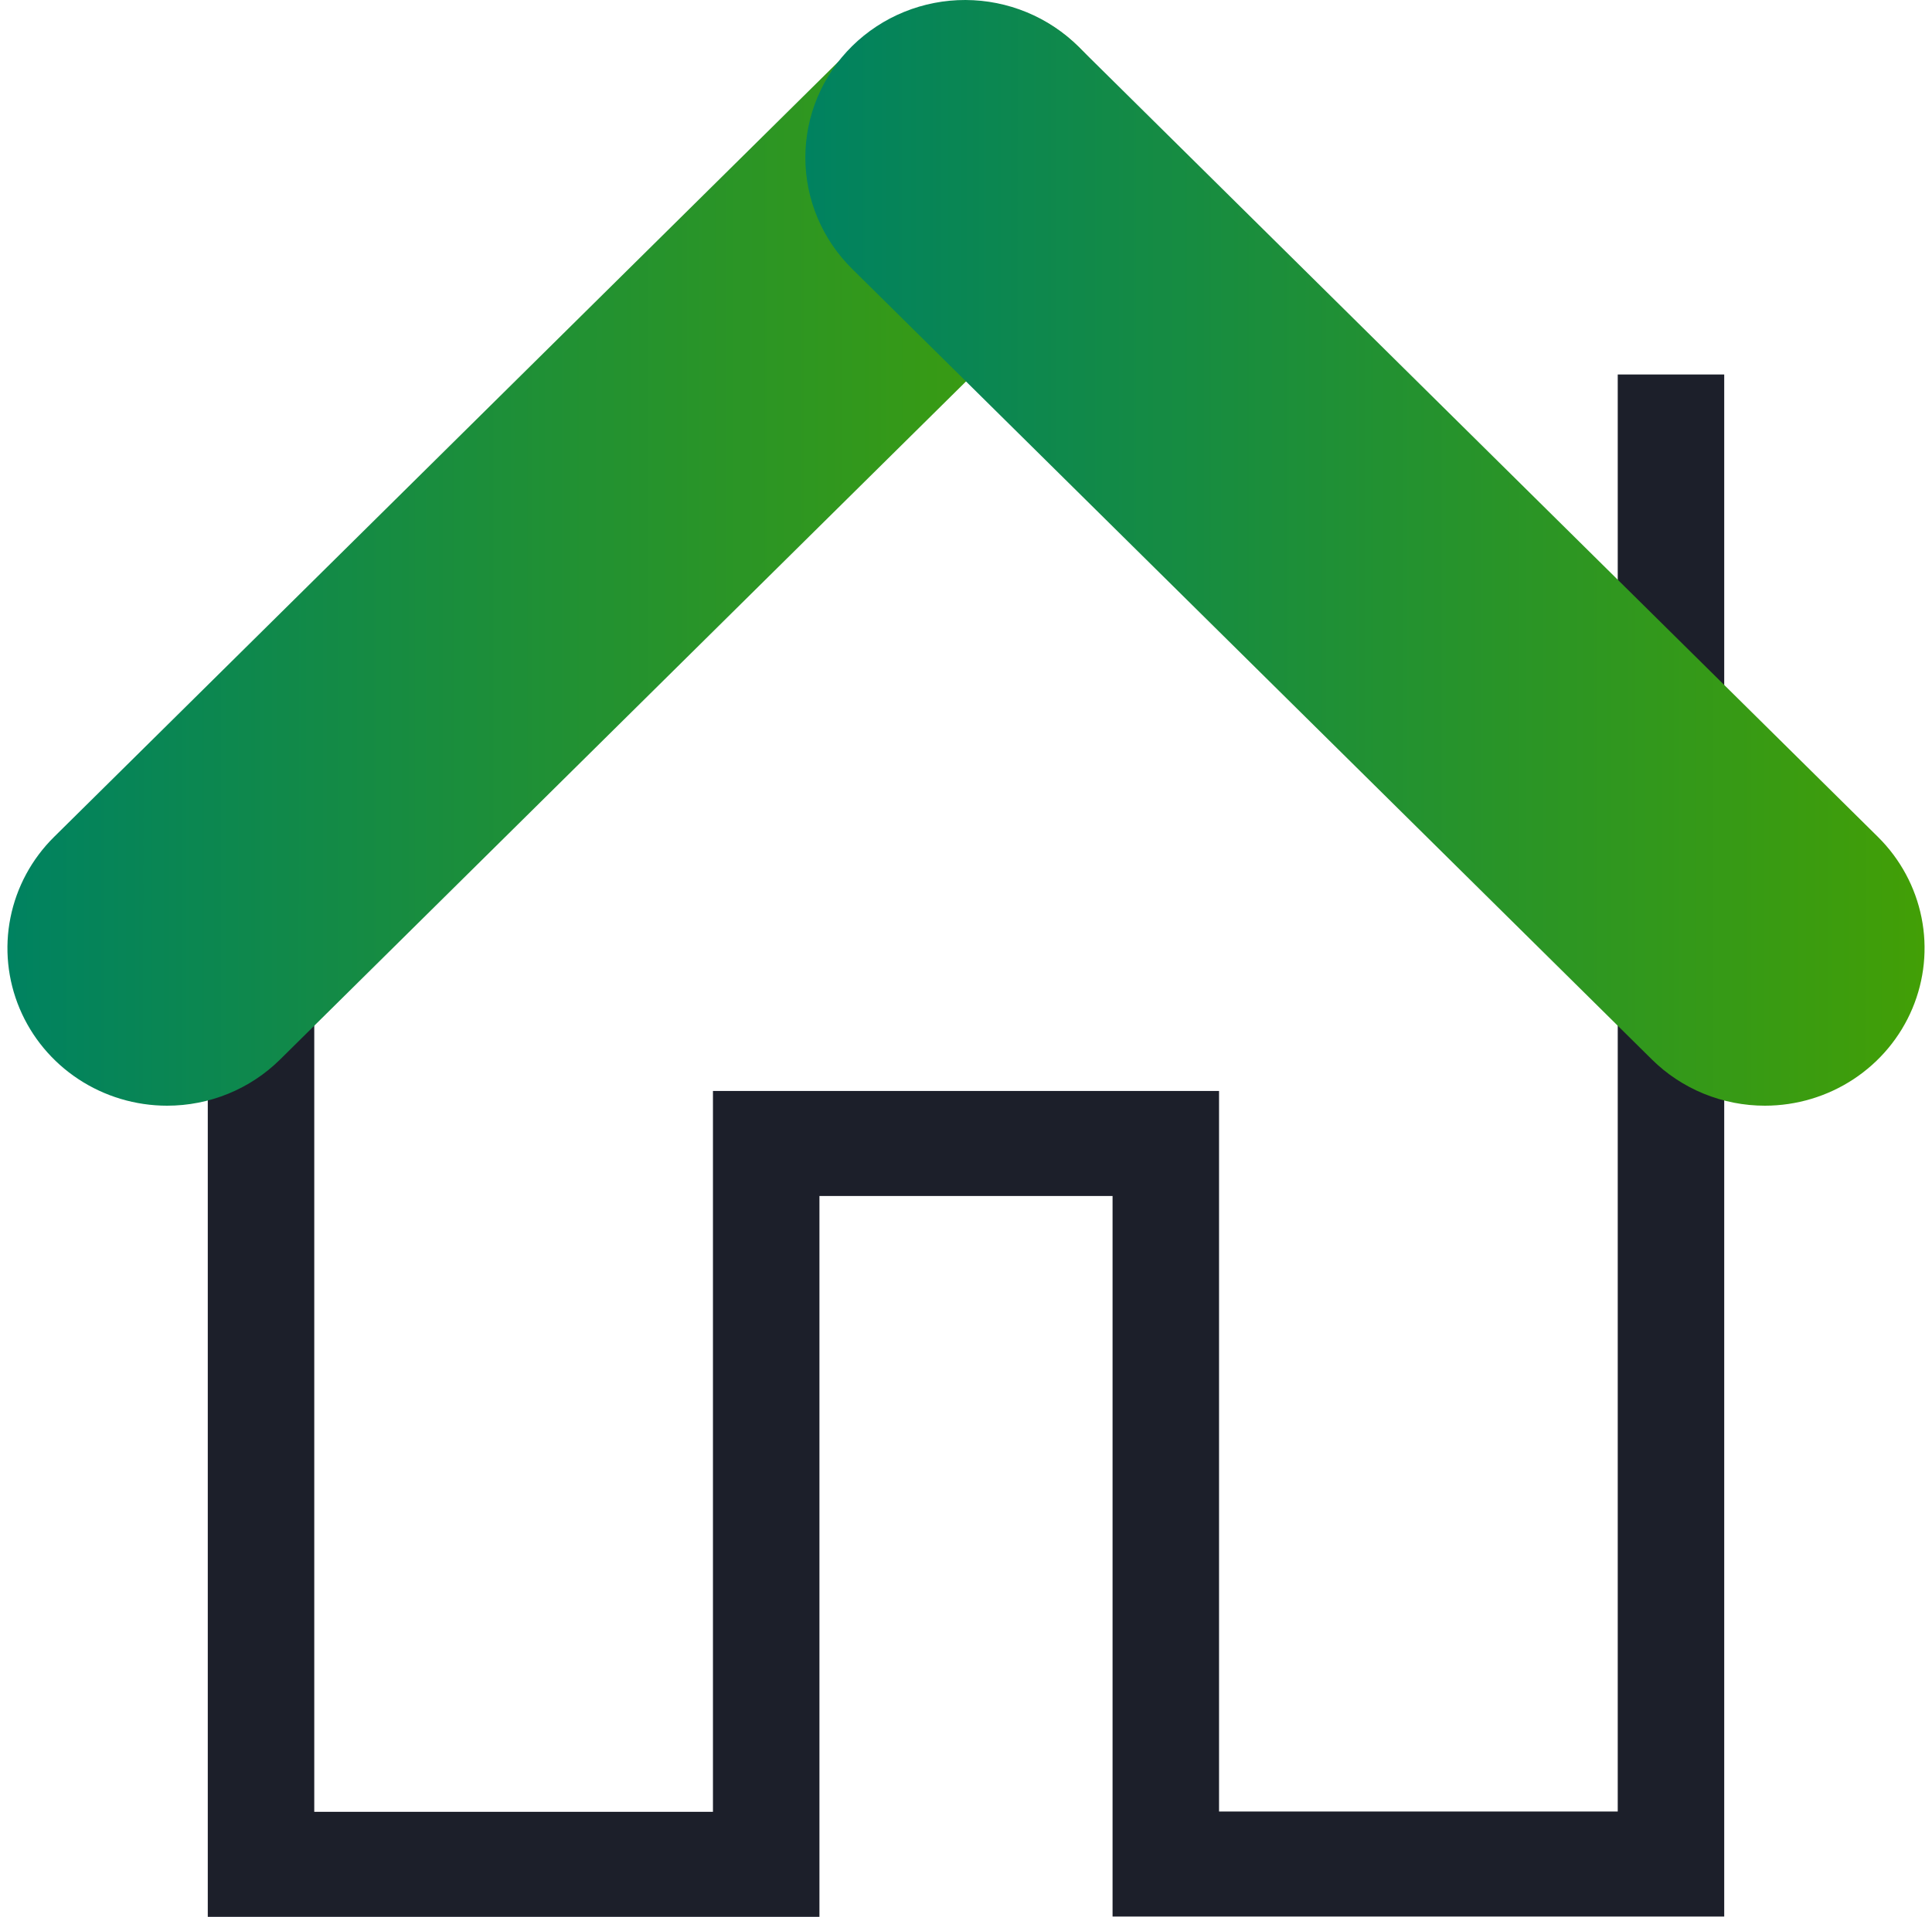 <svg width="130" height="129" viewBox="0 0 130 129" fill="none" xmlns="http://www.w3.org/2000/svg">
<g id="Icon">
<path id="Path 59" d="M55.138 129H13.981V60.277H21.146V121.932H47.973V73.422H82.027V121.912H108.854V25.202H116.019V128.98H74.862V80.49H55.138V129Z" fill="#1C1F2A"/>
<path id="Path 60" d="M11.243 74.412C9.119 74.412 7.043 73.79 5.277 72.626C3.511 71.463 2.135 69.809 1.321 67.874C0.507 65.939 0.292 63.809 0.704 61.754C1.116 59.699 2.136 57.81 3.635 56.327L57.428 3.145C59.444 1.17 62.171 0.063 65.013 0.066C67.854 0.069 70.579 1.183 72.59 3.163C74.601 5.143 75.736 7.828 75.745 10.631C75.754 13.434 74.637 16.126 72.638 18.119L18.85 71.3C17.852 72.287 16.667 73.071 15.361 73.605C14.056 74.139 12.656 74.413 11.243 74.412Z" fill="url(#paint0_linear_646_9656)"/>
<path id="Path 61" d="M118.757 74.412C117.344 74.413 115.944 74.138 114.639 73.604C113.333 73.07 112.148 72.287 111.15 71.299L57.362 18.118C56.358 17.134 55.561 15.965 55.017 14.677C54.472 13.388 54.191 12.007 54.19 10.611C54.188 9.215 54.466 7.833 55.007 6.543C55.548 5.254 56.343 4.083 57.344 3.097C58.346 2.111 59.535 1.33 60.843 0.798C62.151 0.267 63.553 -0.004 64.968 5.38895e-05C66.383 0.005 67.783 0.285 69.088 0.824C70.393 1.364 71.576 2.152 72.572 3.145L126.365 56.326C127.864 57.81 128.884 59.698 129.296 61.754C129.708 63.809 129.493 65.938 128.679 67.873C127.866 69.808 126.489 71.462 124.723 72.626C122.957 73.789 120.881 74.411 118.757 74.412Z" fill="url(#paint1_linear_646_9656)"/>
</g>
<defs>
<linearGradient id="paint0_linear_646_9656" x1="0.5" y1="31.199" x2="76.287" y2="31.207" gradientUnits="userSpaceOnUse">
<stop stop-color="#008260"/>
<stop offset="1" stop-color="#429F06"/>
</linearGradient>
<linearGradient id="paint1_linear_646_9656" x1="54.19" y1="31.16" x2="129.5" y2="31.169" gradientUnits="userSpaceOnUse">
<stop stop-color="#008260"/>
<stop offset="1" stop-color="#429F06"/>
</linearGradient>
</defs>
</svg>
